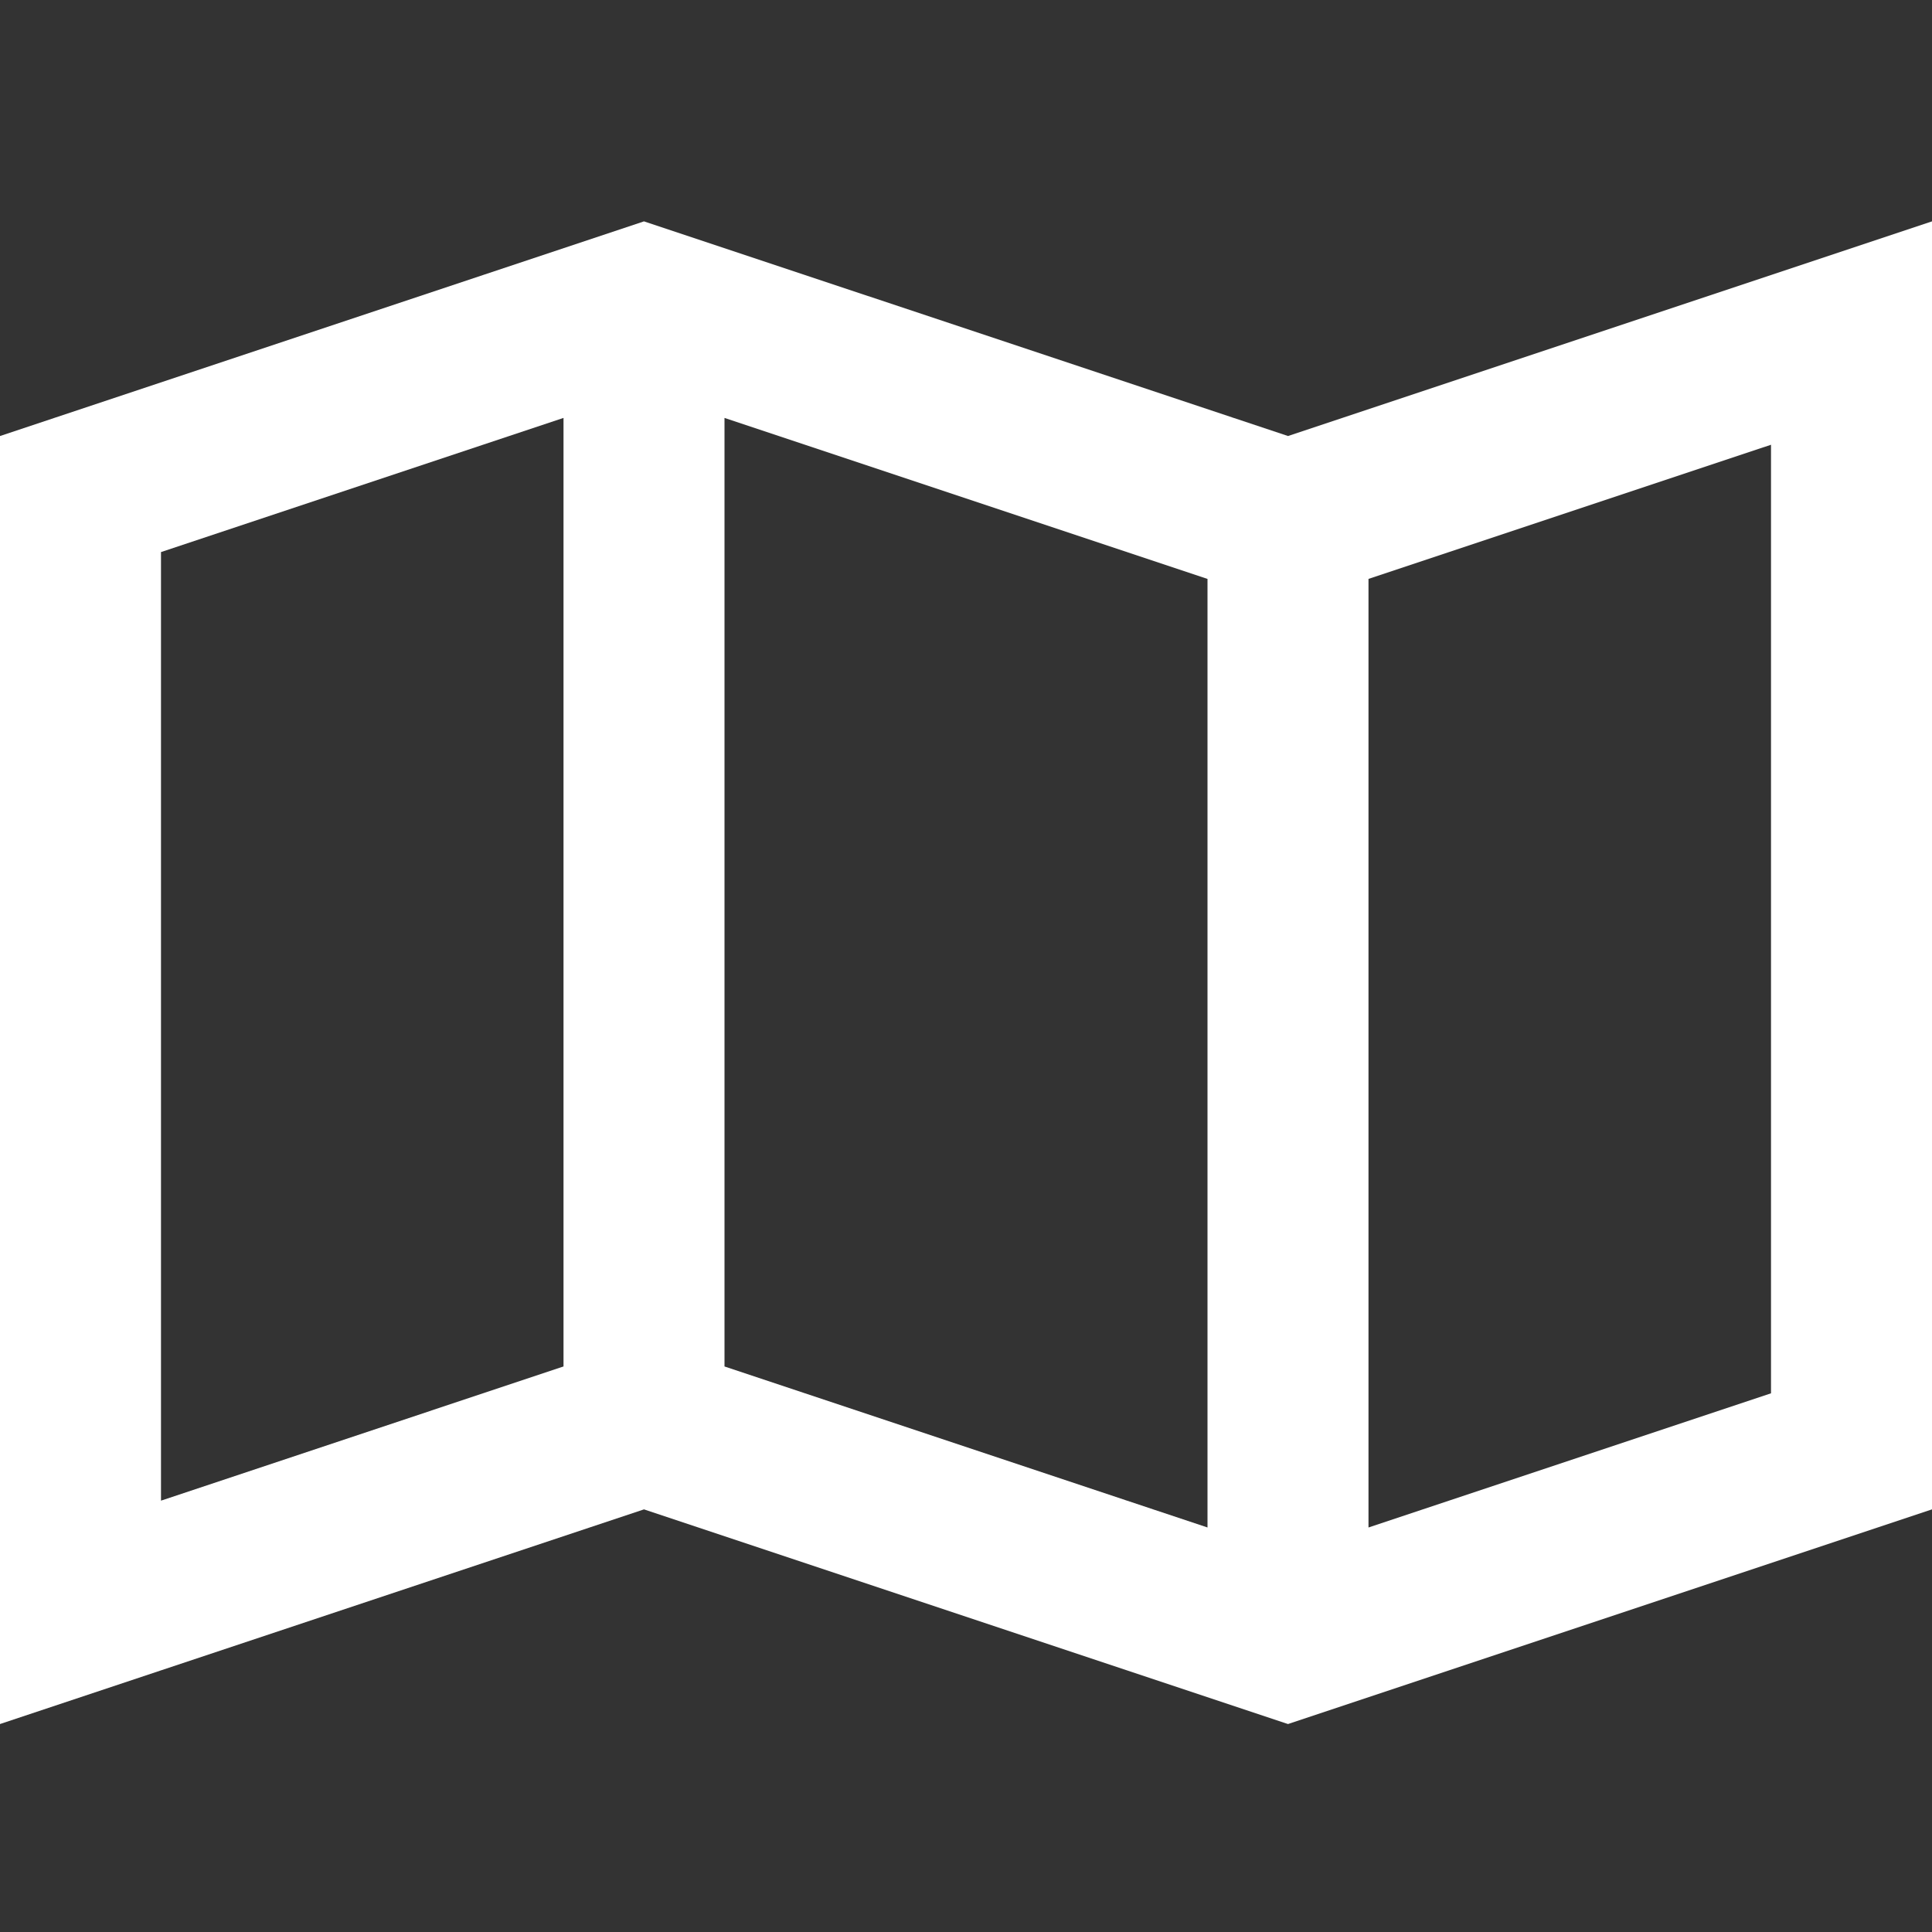<?xml version="1.0" encoding="UTF-8"?>
<svg xmlns="http://www.w3.org/2000/svg" width="64" height="64" viewBox="0 0 64 64" fill="none">
  <rect x="0" y="0" width="64" height="64" fill="#333333" stroke="none"/>
  <path d="M18.667 45.266L5.333 49.711V18.288L18.667 13.844V45.266ZM40 50.6L24 45.266V13.844L40 19.177V50.6ZM45.333 50.6V19.177L58.667 14.733V46.155L45.333 50.6ZM0 57.111L5.333 55.333L21.333 50L42.667 57.111L64 50V12.955V7.333L58.667 9.111L42.667 14.444L21.333 7.333L0 14.444V51.489V57.111Z" fill="white"></path>
</svg>
